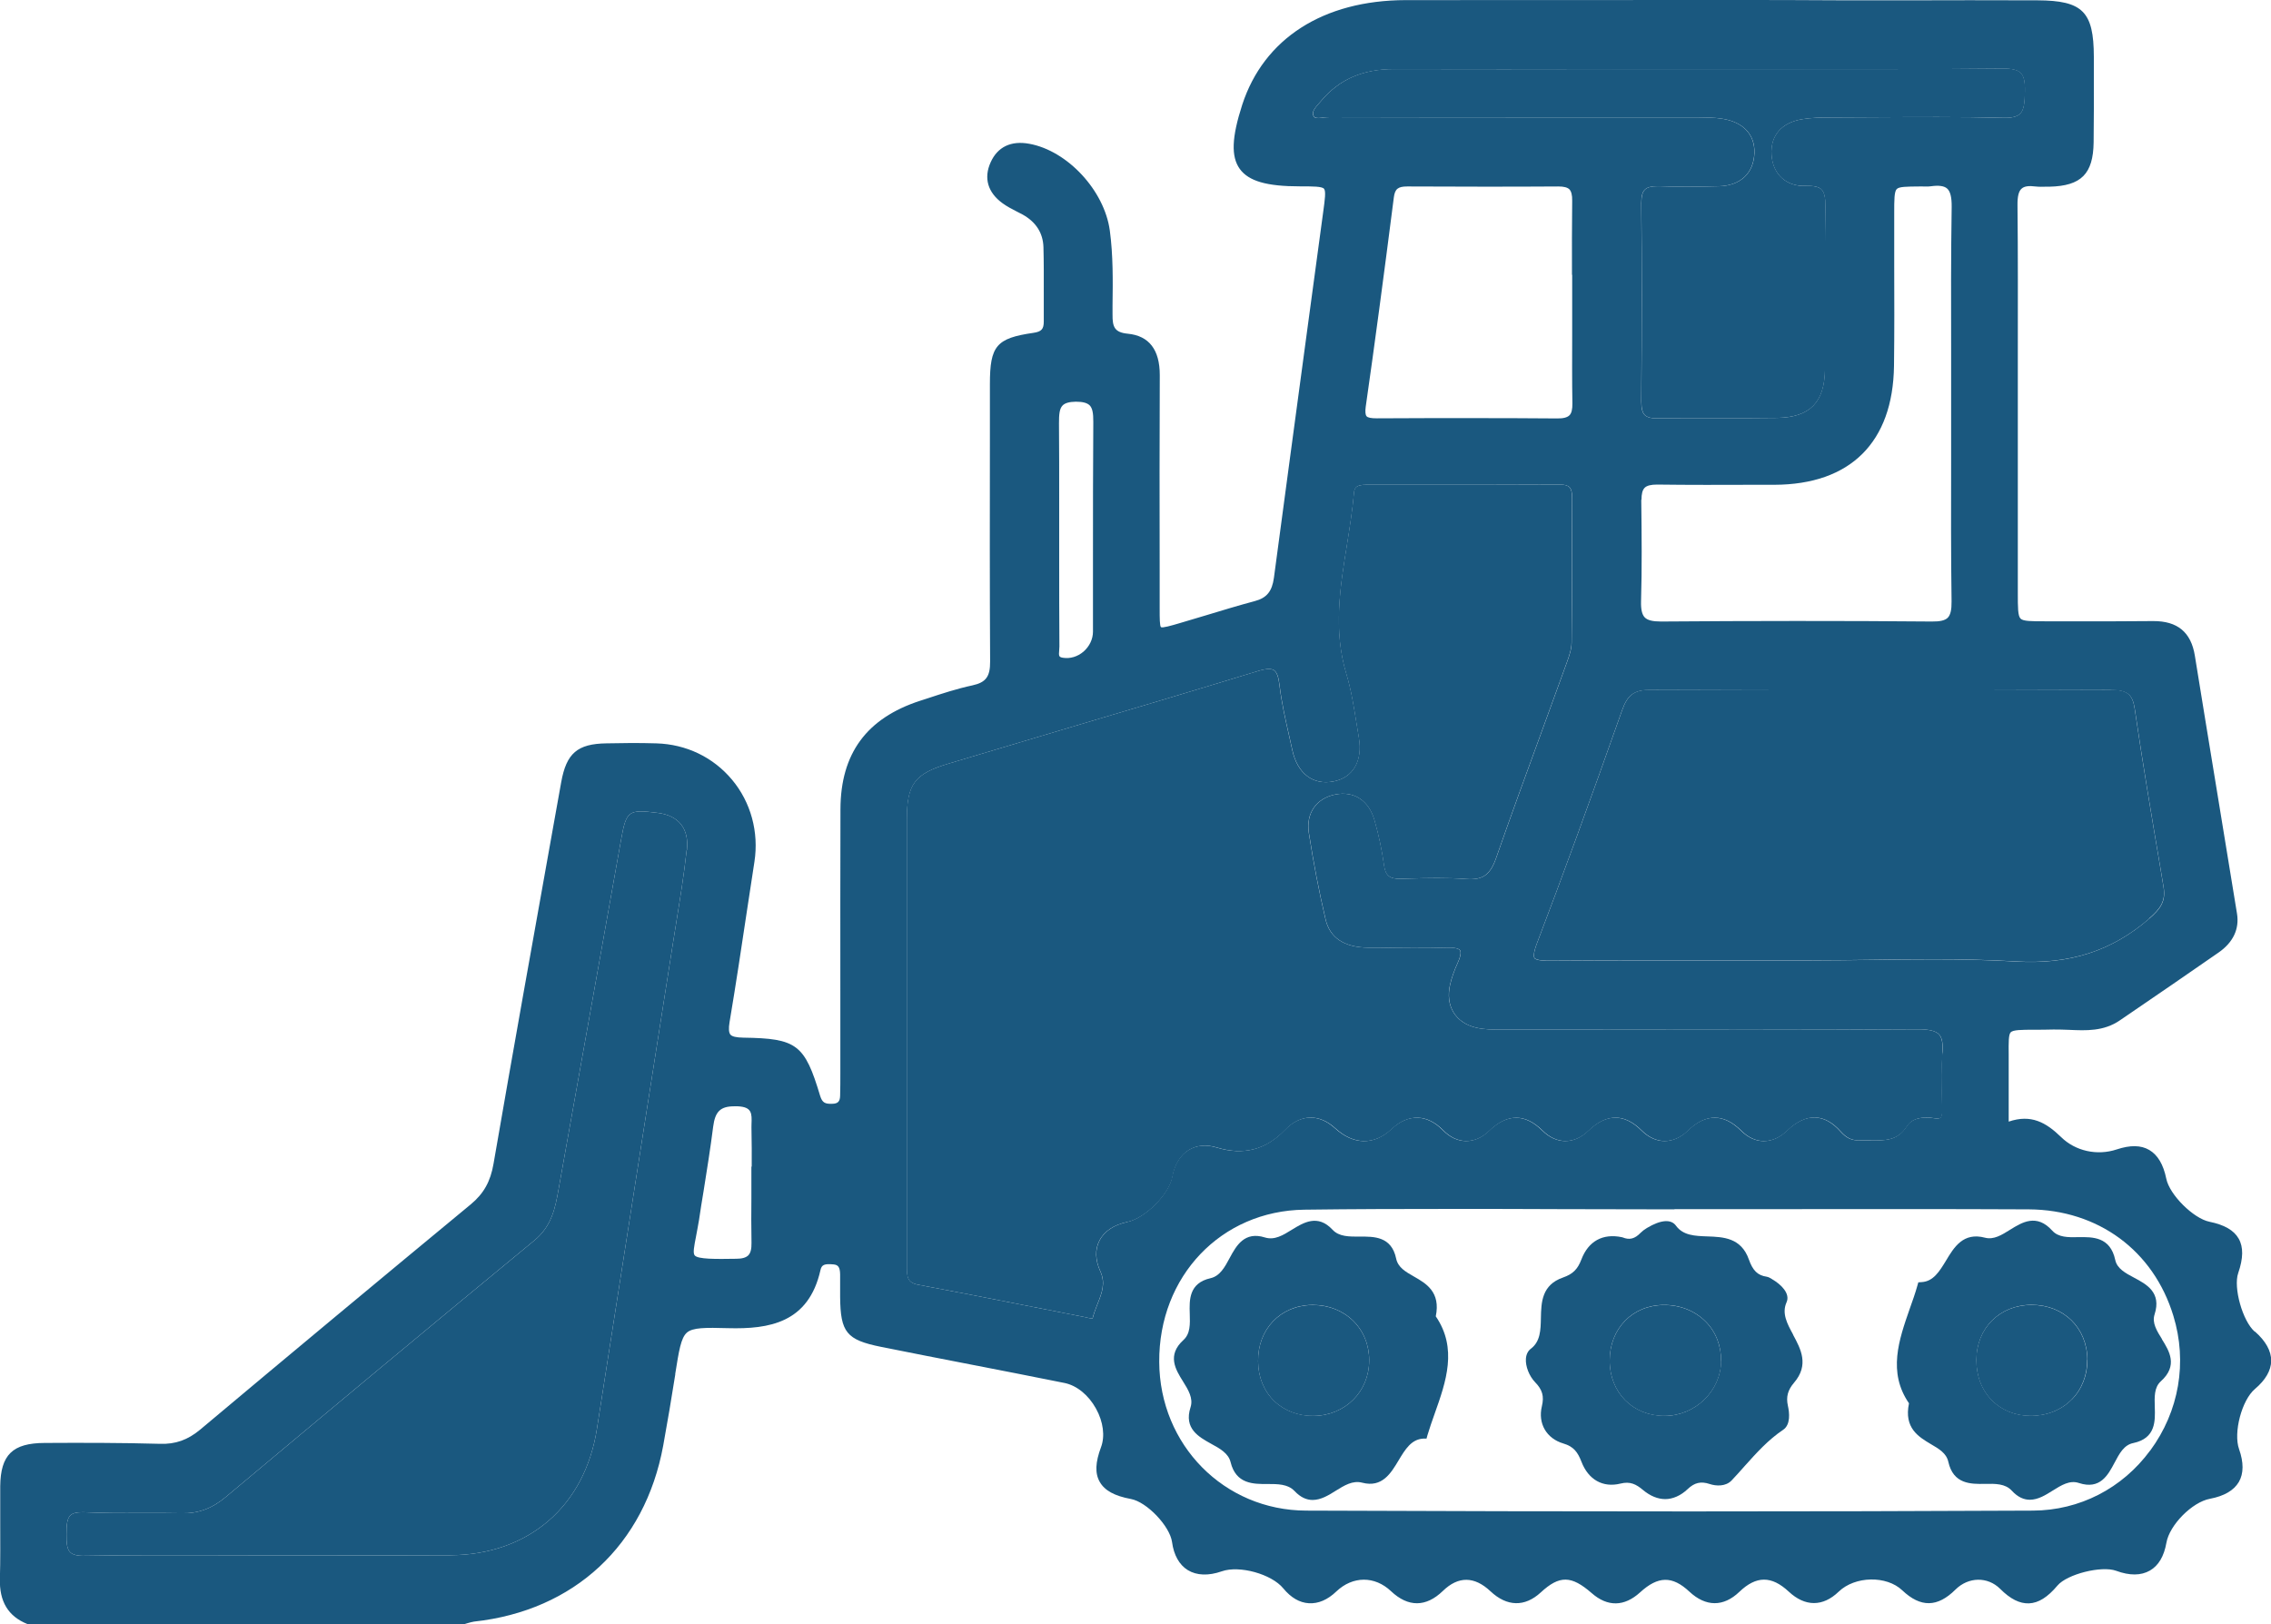 <?xml version="1.0" encoding="UTF-8"?><svg id="Layer_2" xmlns="http://www.w3.org/2000/svg" viewBox="0 0 209.09 149.58"><defs><style>.cls-1{fill:#1a587f;}</style></defs><g id="Layer_1-2"><g><path class="cls-1" d="M207.59,122.62c-1.12-.98-1.98-4.06-1.52-5.39,.47-1.36,.49-2.4,.04-3.18-.44-.77-1.32-1.27-2.69-1.55-1.47-.3-3.67-2.48-3.97-3.96-.27-1.32-.79-2.19-1.57-2.65-.77-.45-1.75-.46-2.99-.05-1.8,.6-3.81,.16-5.13-1.14-1.39-1.35-2.76-2.12-4.82-1.42,0-.38,0-.75,0-1.11,0-1.14,0-2.21,0-3.27,0-.7,0-1.3,0-1.8-.01-1.11-.02-1.84,.19-2.05,.23-.22,.96-.23,2.19-.23,.49,0,1.07,0,1.75-.02,.46,0,.95,.01,1.42,.03,1.57,.07,3.19,.15,4.68-.87,3.37-2.3,6.35-4.34,9.08-6.24,1.35-.93,1.94-2.17,1.71-3.59-.64-3.93-1.28-7.87-1.93-11.8-.65-3.98-1.31-7.97-1.95-11.95-.35-2.17-1.6-3.2-3.84-3.19-2.4,.03-4.85,.02-7.22,.02-.92,0-1.84,0-2.75,0-1.25,0-2,0-2.24-.25-.25-.25-.25-1.04-.25-2.33v-17.03c0-1.68,0-3.37,0-5.05,0-4.47,.02-9.1-.03-13.65-.01-.81,.11-1.3,.38-1.53,.24-.22,.65-.28,1.27-.2,.34,.04,.68,.03,1,.02h.3c2.92-.07,4.02-1.18,4.06-4.08,.03-2.04,.02-4.12,.02-6.12v-1.77c-.01-4.15-1.03-5.17-5.18-5.19-4.14-.02-8.35-.01-12.41,0h-5.05C166.21,0,162.26,0,158.31,0c-9.47,0-19.27,0-28.9,.01-7.57,.02-13.05,3.53-15.04,9.64-.97,3.01-1.04,4.77-.22,5.91,.82,1.12,2.47,1.6,5.54,1.6,1.17,0,2.02,0,2.21,.22,.19,.22,.08,1.01-.07,2.11-.49,3.65-.98,7.3-1.48,10.94-1.02,7.59-2.05,15.18-3.06,22.77-.17,1.25-.66,1.86-1.76,2.15-1.49,.4-2.99,.85-4.43,1.29-.85,.25-1.7,.51-2.55,.76-.71,.21-1.52,.44-1.66,.35-.12-.11-.12-.91-.12-1.61v-3.74c-.01-5.85-.02-11.91,.01-17.86,0-2.33-.98-3.62-2.94-3.81-1.23-.12-1.42-.62-1.41-1.77v-.84c.03-2.25,.06-4.59-.25-6.89-.5-3.69-3.9-7.35-7.41-7.99-1.68-.31-2.92,.28-3.56,1.7-.66,1.45-.27,2.79,1.1,3.78,.4,.29,.84,.52,1.27,.74,.2,.1,.39,.2,.58,.3,1.23,.69,1.87,1.7,1.91,3,.04,1.41,.03,2.85,.03,4.24,0,.87,0,1.74,0,2.6,0,.71-.21,.94-.96,1.05-3.4,.49-4,1.19-4,4.71v4.59c-.01,6.87-.02,13.97,.02,20.96,.01,1.4-.39,1.93-1.63,2.2-1.4,.3-2.78,.75-4.11,1.19l-.71,.23c-4.92,1.6-7.31,4.85-7.33,9.97-.02,5.6-.01,11.3-.01,16.82,0,2.5,0,4.99,0,7.49,0,.69,0,1.38-.02,2.07-.01,.55-.2,.75-.74,.76-.64,.02-.9-.09-1.1-.73-1.42-4.74-2.15-5.29-7.05-5.36-.67-.01-1.06-.1-1.21-.28-.15-.18-.18-.56-.08-1.15,.58-3.45,1.11-6.97,1.62-10.38,.22-1.46,.44-2.92,.67-4.39,.42-2.73-.33-5.48-2.06-7.55-1.74-2.08-4.22-3.27-6.98-3.35-1.6-.05-3.21-.03-4.59,0-2.67,.04-3.68,.91-4.16,3.57l-.73,4.07c-1.82,10.18-3.71,20.7-5.5,31.06-.28,1.65-.91,2.77-2.11,3.76-8.13,6.72-16.51,13.69-24.91,20.74-1.13,.94-2.27,1.35-3.69,1.3-3.56-.1-7.2-.1-10.62-.08-2.95,.01-4.06,1.09-4.09,3.99,0,1.11,0,2.22,0,3.32,0,1.7,.02,3.46-.03,5.18-.06,2.11,.76,3.47,2.52,4.18l.08,.03H42.7c.11-.04,.23-.07,.33-.1,.22-.06,.42-.12,.61-.15,9.23-1,15.74-7.06,17.42-16.2,.4-2.19,.77-4.4,1.11-6.55v-.07c.34-2.13,.52-3.3,1.07-3.79,.54-.47,1.68-.47,3.8-.41,3.77,.1,7.41-.48,8.5-5.35,.11-.49,.36-.6,1.2-.52,.39,.04,.6,.2,.61,.92v2.08c.03,3.26,.59,3.95,3.76,4.59,2.71,.55,5.47,1.08,8.13,1.6,2.88,.56,5.86,1.14,8.78,1.73,1.12,.23,2.2,1.11,2.89,2.36,.67,1.21,.84,2.54,.46,3.55-.52,1.39-.57,2.4-.12,3.19,.45,.8,1.36,1.3,2.87,1.58,1.47,.27,3.59,2.5,3.79,3.97,.16,1.2,.67,2.1,1.45,2.58,.82,.5,1.9,.54,3.13,.11,1.62-.57,4.58,.25,5.66,1.57,.71,.86,1.5,1.32,2.36,1.37,.86,.05,1.72-.31,2.53-1.09,1.51-1.43,3.53-1.44,5.03-.02,1.58,1.49,3.22,1.48,4.77-.02,1.42-1.38,2.9-1.37,4.39,.03,1.51,1.42,3.15,1.46,4.62,.11,1.73-1.6,2.82-1.58,4.7,.06,1.46,1.28,3,1.25,4.45-.07,1.66-1.52,2.97-1.54,4.54-.07,1.51,1.41,3.14,1.42,4.6,.02,1.56-1.49,2.96-1.5,4.55-.02,1.5,1.4,3.14,1.41,4.6,0,1.5-1.44,4.4-1.5,5.85-.12,1.69,1.6,3.24,1.58,4.9-.07,1.19-1.18,2.96-1.21,4.11-.07,.95,.95,1.8,1.37,2.66,1.34,.88-.04,1.71-.56,2.62-1.64,.88-1.05,4.06-1.85,5.4-1.36,1.25,.46,2.29,.45,3.11-.02,.8-.46,1.3-1.32,1.52-2.56,.28-1.63,2.37-3.75,4.01-4.05,1.31-.25,2.2-.77,2.66-1.55,.45-.78,.45-1.8,.02-3.02-.54-1.52,.25-4.52,1.46-5.54,.98-.83,1.48-1.7,1.5-2.59,0-.91-.5-1.82-1.5-2.7ZM63.22,78.29c-.24,2.23-.61,4.49-.96,6.67-.12,.71-.23,1.42-.34,2.13-.88,5.63-1.76,11.26-2.65,16.89-1.44,9.19-2.88,18.38-4.31,27.58-1.11,7.13-6.28,11.6-13.49,11.65-3.78,.02-7.63,.02-11.35,.01-1.69,0-3.37,0-5.06,0s-3.27,0-4.9-.01c-4.05-.01-8.24-.02-12.35,.05-.67,.02-1.11-.09-1.35-.33-.3-.29-.35-.87-.34-1.65,0-.81,.04-1.45,.37-1.75,.2-.19,.55-.28,1.05-.28,.08,0,.15,0,.23,0,1.72,.08,3.47,.08,5.16,.07,1.24,0,2.53-.01,3.79,.02,1.51,.04,2.8-.43,4.05-1.48,9.02-7.55,18.64-15.58,28.43-23.64,1.62-1.33,1.93-3.07,2.21-4.62,1.29-7.17,2.57-14.34,3.85-21.51l1.92-10.76c.48-2.68,.67-2.82,3.36-2.48,1.96,.24,2.92,1.46,2.7,3.44Zm5.96,29.14c0,.47,0,.95,0,1.43,0,.47,0,.95,0,1.42-.01,1.37-.02,2.77,.01,4.17,.01,.55-.08,.92-.29,1.14-.21,.21-.57,.32-1.11,.32-1.89,.03-3.53,.05-3.83-.31-.18-.22-.05-.85,.12-1.73,.08-.44,.18-.94,.28-1.54,.13-.89,.27-1.77,.42-2.66,.31-1.94,.63-3.94,.88-5.92,.18-1.39,.66-1.88,1.95-1.88,.1,0,.21,0,.32,0,1.31,.07,1.3,.64,1.26,1.67,0,.19-.01,.38,0,.57,.03,1.1,.02,2.22,.02,3.31Zm125.17-43.89h.02c1.49,0,1.98,.4,2.18,1.75,.72,4.95,1.57,9.97,2.39,14.82l.26,1.57c.22,1.3-.27,2.01-1.33,2.92-3.44,2.98-7.34,4.23-12.27,3.94-2.51-.15-5.05-.2-7.57-.2-1.91,0-3.8,.02-5.68,.05-1.86,.02-3.8,.05-5.69,.05-2.09,0-4.18,0-6.27,0-5.78,0-11.76-.01-17.64,.03-.42,0-1.29,0-1.47-.24-.07-.1-.14-.42,.22-1.36,2.41-6.32,4.9-13.14,7.84-21.46,.5-1.42,1.12-1.88,2.56-1.88h.03c13.02,.05,26.89,.06,42.4,0Zm-49.6-38.24c0,.9,0,1.81,0,2.71v.8c0,.64,0,1.28,0,1.92,0,2.1-.02,4.27,.02,6.41,.01,.55-.08,.91-.27,1.1-.2,.2-.57,.3-1.14,.29-2.52-.02-5.12-.03-7.97-.03-2.62,0-5.45,0-8.63,.02-.53,0-.82-.06-.94-.19-.11-.13-.14-.43-.08-.87,.82-5.72,1.64-11.85,2.59-19.29,.1-.77,.38-1,1.23-1h.27c4.47,.02,9.1,.03,13.64,0,.5,0,.83,.08,1.02,.26,.18,.19,.27,.53,.26,1.05-.03,2.27-.02,4.59-.02,6.82Zm6.38,20.73c0-.55,.09-.91,.29-1.11,.2-.21,.6-.3,1.14-.3,3,.04,6.05,.03,9,.02h1.8c7.01-.02,10.92-3.91,11.02-10.94,.04-3.1,.03-6.24,.02-9.27,0-1.62,0-3.23,0-4.85,0-1.17,0-1.93,.23-2.17,.22-.23,.92-.23,2.07-.24,.11,0,.22,0,.32,0,.25,0,.5,.02,.77-.02,.72-.1,1.21-.03,1.48,.21,.3,.26,.43,.82,.42,1.69-.07,4.4-.06,8.88-.05,13.2,0,1.69,0,3.38,0,5.07s0,3.32,0,4.97c-.01,4.29-.02,8.72,.04,13.09,.01,.78-.1,1.24-.35,1.5-.25,.25-.71,.36-1.47,.35-4.12-.04-8.28-.05-12.48-.05s-8.3,.02-12.45,.05c-.76,0-1.24-.11-1.5-.38-.25-.26-.36-.73-.34-1.48,.09-3.06,.06-6.05,.02-9.35ZM121.86,10.84c-.68,.08-.85,.04-.95-.21-.13-.33,.13-.67,.56-1.15,.07-.07,.13-.15,.19-.22,1.65-1.95,3.82-2.89,6.64-2.89h.02c6.75,.02,13.51,.01,20.26,0h7.78c2.5,0,4.98,0,7.47,0,6.75,0,13.72,.02,20.57-.05,.83-.01,1.37,.12,1.65,.41,.28,.28,.4,.81,.38,1.69-.02,.97-.07,1.7-.45,2.06-.28,.27-.78,.39-1.52,.37-4.02-.1-8.1-.07-12.05-.05-1.32,0-2.64,.02-3.96,.02-.82,0-1.7,.02-2.55,.16-1.89,.32-2.91,1.51-2.8,3.26,.11,1.82,1.36,2.96,3.19,2.88,.7-.02,1.16,.08,1.4,.32,.27,.26,.38,.75,.37,1.57-.05,3.05-.05,6.15-.04,9.15,0,1.93,0,3.86,0,5.8-.02,3.07-1.37,4.47-4.39,4.52-1.8,.03-3.62,.02-5.39,.02-1.84,0-3.74-.01-5.62,.02-.58,.02-.97-.09-1.19-.3-.22-.22-.32-.61-.32-1.25,.05-7.1,.05-12.9,0-18.27,0-.62,.1-1.03,.34-1.25,.21-.21,.58-.3,1.13-.3,.08,0,.16,0,.24,0,1.83,.08,3.66,.04,5.43,0,1.98-.05,3.2-1.19,3.27-3.05,.06-1.7-1.01-2.85-2.93-3.16-.79-.13-1.59-.12-2.37-.13h-11.7c-7.38,0-14.76,0-22.13-.02h0c-.18,0-.35,.02-.53,.04Zm-24.34,40.7v-2.59c0-.97,0-1.95,0-2.92,0-2.31,0-4.7-.02-7.04,0-.82,.04-1.35,.33-1.65,.22-.23,.62-.34,1.21-.35h.04c.61,0,1.01,.11,1.24,.33,.25,.25,.35,.7,.34,1.54-.03,4.11-.03,8.28-.03,12.32,0,2.33,0,4.65,0,6.98,0,.69-.32,1.36-.87,1.84-.55,.47-1.23,.67-1.88,.57-.39-.06-.41-.15-.36-.7,0-.12,.02-.24,.02-.35-.02-2.66-.02-5.37-.02-7.99Zm6.29,60.98c-1.23,.25-2.15,.86-2.58,1.72-.42,.81-.39,1.79,.08,2.82,.5,1.1,.15,1.99-.26,3.02-.15,.4-.32,.81-.43,1.24-.01,.05-.03,.07-.03,.07-.07,.05-.39-.03-.53-.07-.08-.02-.16-.04-.23-.05-1.87-.36-3.74-.73-5.6-1.1-3.17-.62-6.45-1.27-9.69-1.87-1-.19-1.05-.71-1.04-1.79v-26.81c0-4.75,0-9.51,0-14.26,0-3.24,.72-4.2,3.83-5.12,3.46-1.04,6.93-2.07,10.39-3.1,5.93-1.76,12.06-3.58,18.07-5.42,.43-.13,.77-.2,1.03-.2,.2,0,.36,.04,.47,.11,.27,.18,.43,.61,.52,1.39,.19,1.6,.55,3.19,.9,4.72,.09,.4,.18,.81,.27,1.22,.48,2.2,1.91,3.29,3.82,2.91,1.78-.35,2.67-1.88,2.32-3.99-.07-.41-.13-.81-.2-1.22-.25-1.57-.5-3.19-.97-4.73-1.2-3.99-.56-7.98,.07-11.85,.25-1.58,.51-3.21,.65-4.82,.04-.43,.23-.7,1.09-.7h5.24c4.22,0,8.43,0,12.64-.02h.01c.41,0,.69,.08,.85,.24,.17,.18,.26,.5,.25,1.02-.01,1.95-.01,3.9-.02,5.84,0,2.44,0,4.97-.03,7.45,0,.61-.23,1.26-.45,1.87-.75,2.06-1.5,4.12-2.25,6.18-1.41,3.85-2.87,7.84-4.25,11.79-.54,1.55-1.23,2.04-2.74,1.93-1.77-.13-3.58-.09-5.33-.04l-.73,.02c-1.02,.02-1.39-.3-1.52-1.26-.19-1.37-.48-2.75-.87-4.11-.52-1.83-1.86-2.72-3.58-2.4-1.78,.34-2.75,1.73-2.47,3.54,.42,2.74,.94,5.42,1.54,7.97,.4,1.7,1.72,2.58,3.94,2.6h.99c2.07,.04,4.2,.06,6.3,0,.85-.02,1.09,.15,1.15,.25,.07,.1,.13,.38-.21,1.14-.33,.73-.57,1.4-.71,2.03-.45,1.95,.5,3.51,2.41,3.95,.78,.18,1.59,.18,2.37,.18h7.56c10.06,.02,20.45,.03,30.68-.03,1.07-.01,1.7,.14,2.01,.48,.28,.31,.37,.87,.29,1.72-.13,1.34-.1,2.71-.06,4.04,0,.4,.02,.8,.03,1.2,0,.47-.08,.64-.14,.7-.09,.07-.29,.09-.57,.05-1.22-.2-2.11,.06-2.54,.74-.84,1.34-2.02,1.32-3.4,1.3-.3,0-.6,0-.9,0-.76,.02-1.25-.2-1.81-.83-.73-.82-1.51-1.25-2.33-1.28-.83-.03-1.71,.37-2.57,1.2-1.33,1.29-2.96,1.3-4.24,.02-1.61-1.6-3.27-1.6-4.91-.01-1.32,1.28-2.95,1.28-4.25,0-1.6-1.6-3.25-1.59-4.91,.01-1.31,1.27-2.94,1.27-4.24-.02-1.6-1.58-3.25-1.57-4.91,.04-1.3,1.26-2.96,1.24-4.23-.06-1.48-1.51-3.22-1.55-4.76-.1-1.59,1.49-3.48,1.46-5.18-.09-1.49-1.36-3.21-1.3-4.61,.15-1.77,1.84-3.82,2.37-6.27,1.63-.97-.3-1.87-.22-2.59,.22-.78,.47-1.31,1.33-1.52,2.48-.3,1.61-2.51,3.82-4.15,4.15Zm94.16,21.04c-2.57,3.5-6.51,5.52-10.79,5.54-20.06,.1-41.95,.1-66.92,0-7.55-.02-13.49-6.04-13.53-13.69-.05-7.89,5.7-13.92,13.36-14.02,4.5-.06,9.04-.07,13.54-.07,3.37,0,6.73,0,10.04,.02,3.36,0,6.72,.02,10.08,.02h.42v-.02c3.13,0,6.25,0,9.38,0,7.62,0,15.5-.02,23.25,.02,6.37,.04,11.47,3.79,13.3,9.8,1.31,4.27,.53,8.8-2.13,12.41Z"/><path class="cls-1" d="M63.22,78.29c-.24,2.23-.61,4.49-.96,6.67-.12,.71-.23,1.42-.34,2.13-.88,5.63-1.76,11.26-2.65,16.89-1.44,9.19-2.88,18.38-4.31,27.58-1.11,7.13-6.28,11.6-13.49,11.65-3.78,.02-7.63,.02-11.35,.01-1.69,0-3.37,0-5.06,0s-3.27,0-4.9-.01c-4.05-.01-8.24-.02-12.35,.05-.67,.02-1.11-.09-1.35-.33-.3-.29-.35-.87-.34-1.65,0-.81,.04-1.45,.37-1.75,.2-.19,.55-.28,1.05-.28,.08,0,.15,0,.23,0,1.72,.08,3.47,.08,5.16,.07,1.24,0,2.53-.01,3.79,.02,1.51,.04,2.8-.43,4.05-1.48,9.02-7.55,18.64-15.58,28.43-23.64,1.62-1.33,1.93-3.07,2.21-4.62,1.29-7.17,2.57-14.34,3.85-21.51l1.92-10.76c.48-2.68,.67-2.82,3.36-2.48,1.96,.24,2.92,1.46,2.7,3.44Z"/><path class="cls-1" d="M186.44,8.42c-.02,.97-.07,1.7-.45,2.06-.28,.27-.78,.39-1.52,.37-4.02-.1-8.1-.07-12.05-.05-1.32,0-2.64,.02-3.96,.02-.82,0-1.7,.02-2.55,.16-1.89,.32-2.91,1.51-2.8,3.26,.11,1.82,1.36,2.96,3.19,2.88,.7-.02,1.16,.08,1.4,.32,.27,.26,.38,.75,.37,1.57-.05,3.05-.05,6.15-.04,9.15,0,1.93,0,3.86,0,5.8-.02,3.07-1.37,4.47-4.39,4.52-1.8,.03-3.62,.02-5.39,.02-1.84,0-3.74-.01-5.62,.02-.58,.02-.97-.09-1.19-.3-.22-.22-.32-.61-.32-1.25,.05-7.1,.05-12.9,0-18.27,0-.62,.1-1.03,.34-1.25,.21-.21,.58-.3,1.13-.3,.08,0,.16,0,.24,0,1.83,.08,3.66,.04,5.43,0,1.98-.05,3.2-1.19,3.27-3.05,.06-1.7-1.01-2.85-2.93-3.16-.79-.13-1.59-.12-2.37-.13h-11.7c-7.38,0-14.76,0-22.13-.02h0c-.18,0-.35,.02-.53,.04-.68,.08-.85,.04-.95-.21-.13-.33,.13-.67,.56-1.15,.07-.07,.13-.15,.19-.22,1.65-1.95,3.82-2.89,6.64-2.89h.02c6.75,.02,13.51,.01,20.26,0h7.78c2.5,0,4.98,0,7.47,0,6.75,0,13.72,.02,20.57-.05,.83-.01,1.37,.12,1.65,.41,.28,.28,.4,.81,.38,1.69Z"/><path class="cls-1" d="M197.88,84.59c-3.44,2.98-7.34,4.23-12.27,3.94-2.51-.15-5.05-.2-7.57-.2-1.91,0-3.8,.02-5.68,.05-1.86,.02-3.8,.05-5.69,.05-2.09,0-4.18,0-6.27,0-5.78,0-11.76-.01-17.64,.03-.42,0-1.29,0-1.47-.24-.07-.1-.14-.42,.22-1.36,2.41-6.32,4.9-13.14,7.84-21.46,.5-1.42,1.12-1.88,2.56-1.88h.03c13.02,.05,26.89,.06,42.4,0h.02c1.49,0,1.98,.4,2.18,1.75,.72,4.95,1.57,9.97,2.39,14.82l.26,1.57c.22,1.3-.27,2.01-1.33,2.92Z"/><path class="cls-1" d="M178.86,96.98c-.13,1.34-.1,2.71-.06,4.04,0,.4,.02,.8,.03,1.2,0,.47-.08,.64-.14,.7-.09,.07-.29,.09-.57,.05-1.22-.2-2.11,.06-2.54,.74-.84,1.34-2.02,1.32-3.4,1.3-.3,0-.6,0-.9,0-.76,.02-1.25-.2-1.81-.83-.73-.82-1.51-1.25-2.33-1.28-.83-.03-1.71,.37-2.57,1.2-1.33,1.29-2.96,1.3-4.24,.02-1.61-1.6-3.27-1.6-4.91-.01-1.32,1.28-2.95,1.28-4.25,0-1.6-1.6-3.25-1.59-4.91,.01-1.31,1.27-2.94,1.27-4.24-.02-1.6-1.58-3.25-1.57-4.91,.04-1.3,1.26-2.96,1.24-4.23-.06-1.48-1.51-3.22-1.55-4.76-.1-1.59,1.49-3.48,1.46-5.18-.09-1.49-1.36-3.21-1.3-4.61,.15-1.77,1.84-3.82,2.37-6.27,1.63-.97-.3-1.87-.22-2.59,.22-.78,.47-1.31,1.33-1.52,2.48-.3,1.61-2.51,3.82-4.15,4.15-1.23,.25-2.15,.86-2.58,1.72-.42,.81-.39,1.79,.08,2.82,.5,1.1,.15,1.99-.26,3.02-.15,.4-.32,.81-.43,1.24-.01,.05-.03,.07-.03,.07-.07,.05-.39-.03-.53-.07-.08-.02-.16-.04-.23-.05-1.87-.36-3.74-.73-5.6-1.1-3.17-.62-6.45-1.27-9.69-1.87-1-.19-1.05-.71-1.04-1.79v-26.81c0-4.75,0-9.51,0-14.26,0-3.24,.72-4.2,3.83-5.12,3.46-1.04,6.93-2.07,10.39-3.1,5.93-1.76,12.06-3.58,18.07-5.42,.43-.13,.77-.2,1.03-.2,.2,0,.36,.04,.47,.11,.27,.18,.43,.61,.52,1.39,.19,1.6,.55,3.19,.9,4.72,.09,.4,.18,.81,.27,1.22,.48,2.2,1.91,3.29,3.82,2.91,1.78-.35,2.67-1.88,2.32-3.99-.07-.41-.13-.81-.2-1.22-.25-1.57-.5-3.19-.97-4.73-1.2-3.99-.56-7.98,.07-11.85,.25-1.58,.51-3.21,.65-4.82,.04-.43,.23-.7,1.09-.7h5.24c4.22,0,8.43,0,12.64-.02h.01c.41,0,.69,.08,.85,.24,.17,.18,.26,.5,.25,1.02-.01,1.95-.01,3.9-.02,5.84,0,2.44,0,4.97-.03,7.45,0,.61-.23,1.26-.45,1.87-.75,2.06-1.5,4.12-2.25,6.18-1.41,3.85-2.87,7.84-4.25,11.79-.54,1.55-1.23,2.04-2.74,1.93-1.77-.13-3.58-.09-5.33-.04l-.73,.02c-1.02,.02-1.39-.3-1.52-1.26-.19-1.37-.48-2.75-.87-4.11-.52-1.83-1.86-2.72-3.58-2.4-1.78,.34-2.75,1.73-2.47,3.54,.42,2.74,.94,5.42,1.54,7.97,.4,1.7,1.72,2.58,3.94,2.6h.99c2.07,.04,4.2,.06,6.3,0,.85-.02,1.09,.15,1.15,.25,.07,.1,.13,.38-.21,1.14-.33,.73-.57,1.4-.71,2.03-.45,1.95,.5,3.51,2.41,3.95,.78,.18,1.59,.18,2.37,.18h7.56c10.06,.02,20.45,.03,30.68-.03,1.07-.01,1.7,.14,2.01,.48,.28,.31,.37,.87,.29,1.72Z"/><path class="cls-1" d="M132.19,121.22c.47-2.26-.9-3.04-2-3.67-.79-.45-1.48-.84-1.65-1.67-.43-2.04-2.05-2.02-3.34-2.01-.98,0-1.91,.02-2.52-.64-1.36-1.46-2.67-.65-3.73,0-.82,.51-1.6,.99-2.48,.72-1.9-.6-2.65,.77-3.25,1.88-.46,.86-.9,1.67-1.77,1.87-2,.45-1.95,2.02-1.91,3.27,.03,.95,.06,1.84-.58,2.42-1.54,1.4-.72,2.73-.05,3.8,.5,.8,.97,1.57,.7,2.4-.63,1.96,.76,2.72,1.87,3.34,.83,.45,1.62,.89,1.82,1.71,.49,2.02,2.1,2.02,3.38,2.01,.97,0,1.88,0,2.5,.64,.57,.61,1.14,.83,1.67,.83,.77,0,1.48-.44,2.1-.83,.82-.51,1.59-.99,2.47-.76,1.83,.48,2.64-.87,3.35-2.06,.6-1,1.17-1.94,2.27-2h.3l.08-.3c.2-.67,.44-1.35,.67-2,1.05-2.95,2.12-6.01,.1-8.96Zm-11.24,9.15c-1.4,.03-2.7-.47-3.64-1.37-.94-.92-1.47-2.21-1.48-3.64-.04-2.96,2.05-5.15,4.95-5.2,.04,0,.07,0,.11,0,1.43,0,2.74,.52,3.7,1.46,.95,.94,1.48,2.24,1.47,3.65,0,2.87-2.2,5.07-5.11,5.11Z"/><path class="cls-1" d="M126.06,125.27c0,2.87-2.2,5.07-5.11,5.11-1.4,.03-2.7-.47-3.64-1.37-.94-.92-1.47-2.21-1.48-3.64-.04-2.96,2.05-5.15,4.95-5.2,.04,0,.07,0,.11,0,1.43,0,2.74,.52,3.7,1.46,.95,.94,1.48,2.24,1.47,3.65Z"/><path class="cls-1" d="M165.09,122.89c-.55-1.01-1.06-1.96-.6-2.98,.35-.79-.49-1.63-1.32-2.11l-.06-.04c-.12-.07-.27-.17-.46-.2-.82-.12-1.27-.56-1.63-1.58-.71-2.02-2.37-2.08-3.83-2.13-1.14-.04-2.22-.08-2.88-.98-.45-.63-1.4-.56-2.67,.2-.25,.15-.43,.29-.58,.44-.55,.57-1.03,.69-1.67,.43l-.08-.02c-1.75-.36-3.07,.37-3.71,2.05-.35,.92-.8,1.35-1.68,1.66-1.98,.68-2.02,2.3-2.05,3.73-.02,1.12-.05,2.17-.92,2.83-.27,.2-.43,.52-.46,.92-.05,.7,.3,1.6,.85,2.17,.67,.69,.84,1.29,.62,2.21-.38,1.59,.42,2.97,1.98,3.43,.96,.28,1.33,.82,1.66,1.67,.64,1.67,1.98,2.42,3.6,2.02,.88-.22,1.43,.05,2.07,.59,.67,.56,1.37,.84,2.05,.84s1.42-.31,2.06-.92c.63-.6,1.22-.74,2.03-.47,.6,.2,1.48,.24,2.02-.33,.4-.42,.79-.86,1.18-1.3,1.12-1.25,2.19-2.44,3.56-3.36,.71-.47,.58-1.59,.44-2.22-.18-.81-.01-1.44,.56-2.11,1.42-1.65,.62-3.12-.08-4.42Zm-11.84,7.48h-.02c-2.9,0-5.02-2.14-5.03-5.08,0-2.96,2.1-5.12,5-5.13h.03c1.47,0,2.82,.54,3.8,1.52,.95,.95,1.45,2.25,1.43,3.65-.04,2.77-2.38,5.04-5.22,5.05Z"/><path class="cls-1" d="M158.47,125.33c-.04,2.77-2.38,5.04-5.22,5.05h-.02c-2.9,0-5.02-2.14-5.03-5.08,0-2.96,2.1-5.12,5-5.13h.03c1.47,0,2.82,.54,3.8,1.52,.95,.95,1.45,2.25,1.43,3.65Z"/><path class="cls-1" d="M199.06,123.32c-.48-.77-.94-1.5-.69-2.28,.66-2.04-.75-2.78-1.87-3.38-.81-.43-1.58-.84-1.75-1.64-.46-2.15-2.09-2.12-3.4-2.1-.94,.02-1.83,.03-2.4-.6-1.44-1.6-2.79-.76-3.87-.09-.78,.49-1.52,.95-2.32,.74-2-.53-2.85,.87-3.59,2.11-.6,.98-1.16,1.92-2.25,1.98l-.3,.02-.08,.28c-.2,.72-.46,1.45-.71,2.15-1,2.87-2.04,5.85-.07,8.71-.48,2.29,.9,3.09,2,3.75,.77,.45,1.44,.84,1.62,1.63,.46,2.08,2.08,2.06,3.37,2.04,.96-.02,1.87-.03,2.47,.62,.57,.62,1.13,.84,1.67,.84,.76,0,1.46-.44,2.08-.83,.82-.51,1.59-1,2.44-.71,1.95,.64,2.68-.75,3.27-1.86,.45-.85,.87-1.65,1.73-1.82,2.08-.44,2.02-2.03,1.98-3.32-.03-.93-.06-1.8,.55-2.36,1.62-1.45,.78-2.8,.1-3.89Zm-8.32,5.55c-.96,.97-2.3,1.5-3.77,1.5h0c-1.39,0-2.65-.5-3.56-1.42-.94-.94-1.45-2.26-1.44-3.72,0-2.93,2.14-5.07,5.07-5.08h.02c2.95,0,5.1,2.11,5.13,5.03,.01,1.43-.5,2.74-1.44,3.69Z"/><path class="cls-1" d="M192.17,125.19c.01,1.43-.5,2.74-1.44,3.69-.96,.97-2.3,1.5-3.77,1.5h0c-1.39,0-2.65-.5-3.56-1.42-.94-.94-1.45-2.26-1.44-3.72,0-2.93,2.14-5.07,5.07-5.08h.02c2.95,0,5.1,2.11,5.13,5.03Z"/></g></g></svg>